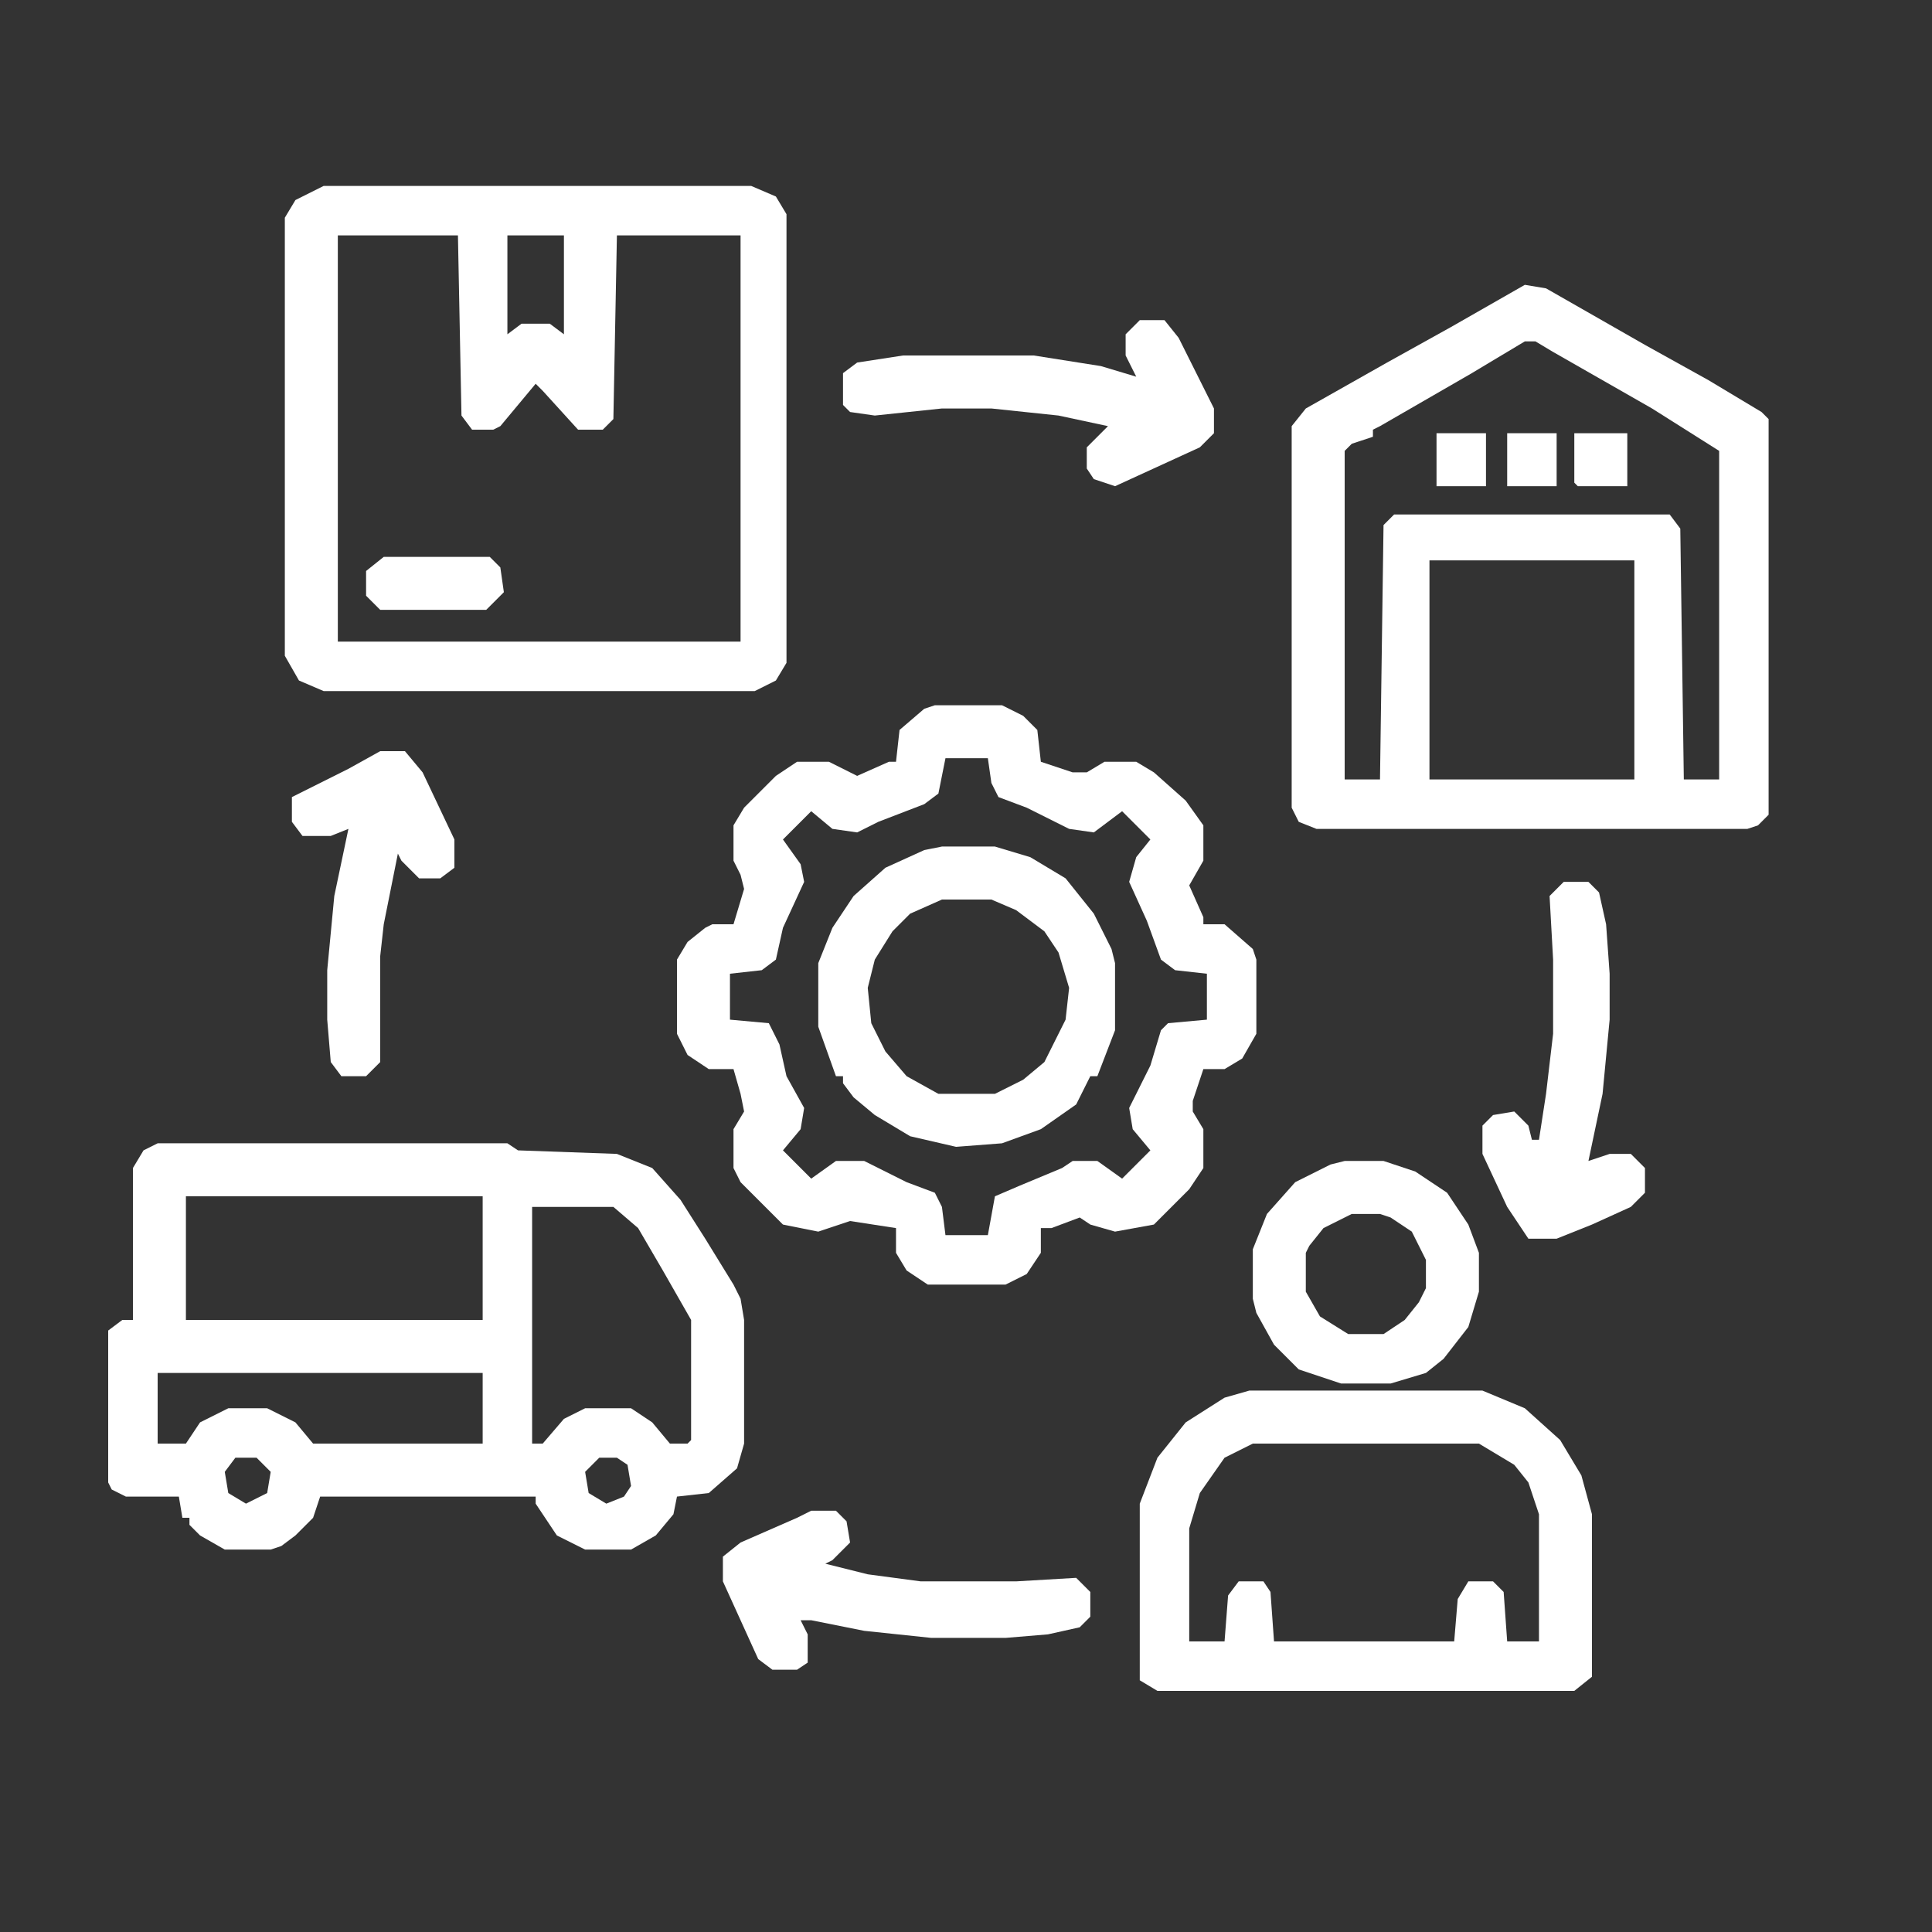 <svg width="35" height="35" viewBox="0 0 35 35" fill="none" xmlns="http://www.w3.org/2000/svg">
<rect x="0" y="0" width="35" height="35" fill="#333333" stroke="none"/>
<path d="M2.856 20.712H9.192L9.384 20.84L11.176 20.904L11.816 21.16L12.328 21.736L12.776 22.44L13.288 23.272L13.416 23.528L13.48 23.912V26.152L13.352 26.6L12.84 27.048L12.264 27.112L12.2 27.432L11.88 27.816L11.432 28.072H10.6L10.088 27.816L9.704 27.24V27.112H5.8L5.672 27.496L5.352 27.816L5.096 28.008L4.904 28.072H4.072L3.624 27.816L3.432 27.624V27.496H3.304L3.24 27.112H2.28L2.024 26.984L1.96 26.856V24.104L2.216 23.912H2.408V21.16L2.6 20.84L2.856 20.712ZM3.368 21.672V23.912H8.744V21.672H3.368ZM9.64 21.864V26.152H9.832L10.216 25.704L10.6 25.512H11.432L11.816 25.768L12.136 26.152H12.456L12.52 26.088V23.912L12.008 23.016L11.56 22.248L11.112 21.864H9.64ZM2.856 24.872V26.152H3.368L3.624 25.768L4.136 25.512H4.84L5.352 25.768L5.672 26.152H8.744V24.872H2.856ZM4.264 26.408L4.072 26.664L4.136 27.048L4.456 27.24L4.84 27.048L4.904 26.664L4.648 26.408H4.264ZM10.856 26.408L10.6 26.664L10.664 27.048L10.984 27.24L11.304 27.112L11.432 26.92L11.368 26.536L11.176 26.408H10.856Z" fill="white"/>
<path d="M27.624 5.16L28.008 5.224L29.8 6.248L30.952 6.888L31.912 7.464L32.04 7.592V14.76L31.848 14.952L31.656 15.016H23.848L23.528 14.888L23.4 14.632V7.72L23.656 7.4L25.128 6.568L26.28 5.928L27.624 5.16ZM27.624 6.184L26.664 6.76L25 7.72L24.872 7.784V7.912L24.488 8.04L24.36 8.168V14.12H25L25.064 9.512L25.256 9.32H30.248L30.44 9.576L30.504 14.12H31.144V8.168L29.928 7.4L28.136 6.376L27.816 6.184H27.624ZM25.896 10.152V14.12H29.608V10.152H25.896Z" fill="white"/>
<path d="M5.864 3.368H13.608L14.056 3.56L14.248 3.88V12.008L14.056 12.328L13.672 12.52H5.864L5.416 12.328L5.16 11.88V3.944L5.352 3.624L5.864 3.368ZM6.12 4.264V11.624H13.416V4.264H11.176L11.112 7.592L10.92 7.784H10.472L9.832 7.08L9.704 6.952L9.064 7.72L8.936 7.784H8.552L8.36 7.528L8.296 4.264H6.12ZM9.192 4.264V6.056L9.448 5.864H9.96L10.216 6.056V4.264H9.192Z" fill="white"/>
<path d="M16.936 12.776H18.152L18.536 12.968L18.792 13.224L18.856 13.8L19.432 13.992H19.688L20.008 13.8H20.584L20.904 13.992L21.48 14.504L21.8 14.952V15.592L21.544 16.04L21.8 16.616V16.744H22.184L22.696 17.192L22.76 17.384V18.728L22.504 19.176L22.184 19.368H21.8L21.608 19.944V20.136L21.8 20.456V21.16L21.544 21.544L20.904 22.184L20.2 22.312L19.752 22.184L19.56 22.056L19.048 22.248H18.856V22.696L18.6 23.08L18.216 23.272H16.808L16.424 23.016L16.232 22.696V22.248L15.4 22.12L14.824 22.312L14.184 22.184L13.416 21.416L13.288 21.16V20.456L13.48 20.136L13.416 19.816L13.288 19.368H12.84L12.456 19.112L12.264 18.728V17.384L12.456 17.064L12.776 16.808L12.904 16.744H13.288L13.48 16.104L13.416 15.848L13.288 15.592V14.952L13.48 14.632L14.056 14.056L14.44 13.8H15.016L15.528 14.056L16.104 13.8H16.232L16.296 13.224L16.744 12.84L16.936 12.776ZM17.128 13.736L17 14.376L16.744 14.568L15.912 14.888L15.528 15.08L15.08 15.016L14.696 14.696L14.184 15.208L14.504 15.656L14.568 15.976L14.184 16.808L14.056 17.384L13.8 17.576L13.224 17.64V18.472L13.928 18.536L14.12 18.92L14.248 19.496L14.568 20.072L14.504 20.456L14.184 20.84L14.696 21.352L15.144 21.032H15.656L16.424 21.416L16.936 21.608L17.064 21.864L17.128 22.376H17.896L18.024 21.672L18.472 21.48L19.24 21.16L19.432 21.032H19.88L20.328 21.352L20.84 20.84L20.52 20.456L20.456 20.072L20.84 19.304L21.032 18.664L21.16 18.536L21.864 18.472V17.64L21.288 17.576L21.032 17.384L20.776 16.68L20.456 15.976L20.584 15.528L20.84 15.208L20.328 14.696L19.816 15.08L19.368 15.016L18.6 14.632L18.088 14.44L17.96 14.184L17.896 13.736H17.128Z" fill="white"/>
<path d="M22.632 25.192H26.856L27.624 25.512L28.264 26.088L28.648 26.728L28.84 27.432V30.376L28.52 30.632H20.968L20.648 30.44V27.24L20.968 26.408L21.48 25.768L22.184 25.32L22.632 25.192ZM22.696 26.152L22.184 26.408L21.736 27.048L21.544 27.688V29.736H22.184L22.248 28.904L22.44 28.648H22.888L23.016 28.84L23.08 29.736H26.344L26.408 28.968L26.6 28.648H27.048L27.24 28.84L27.304 29.736H27.88V27.432L27.688 26.856L27.432 26.536L26.792 26.152H22.696Z" fill="white"/>
<path d="M17.064 15.336H18.024L18.664 15.528L19.304 15.912L19.816 16.552L20.136 17.192L20.2 17.448V18.664L19.88 19.496H19.752L19.624 19.752L19.496 20.008L18.856 20.456L18.152 20.712L17.32 20.776L16.488 20.584L15.848 20.2L15.464 19.88L15.272 19.624V19.496H15.144L14.824 18.6V17.448L15.08 16.808L15.464 16.232L16.04 15.72L16.744 15.4L17.064 15.336ZM17.064 16.296L16.488 16.552L16.168 16.872L15.848 17.384L15.72 17.896L15.784 18.536L16.04 19.048L16.424 19.496L17 19.816H18.024L18.536 19.56L18.92 19.24L19.304 18.472L19.368 17.896L19.176 17.256L18.92 16.872L18.408 16.488L17.96 16.296H17.064Z" fill="white"/>
<path d="M24.36 21.032H25.064L25.64 21.224L26.216 21.608L26.6 22.184L26.792 22.696V23.4L26.6 24.04L26.152 24.616L25.832 24.872L25.192 25.064H24.296L23.528 24.808L23.08 24.36L22.76 23.784L22.696 23.528V22.632L22.952 21.992L23.464 21.416L24.104 21.096L24.36 21.032ZM24.488 21.992L23.976 22.248L23.72 22.568L23.656 22.696V23.4L23.912 23.848L24.424 24.168H25.064L25.448 23.912L25.704 23.592L25.832 23.336V22.824L25.576 22.312L25.192 22.056L25 21.992H24.488Z" fill="white"/>
<path d="M20.648 5.8H21.096L21.352 6.12L21.992 7.4V7.848L21.736 8.104L20.2 8.808L19.816 8.68L19.688 8.488V8.104L20.008 7.784L20.072 7.72L19.176 7.528L17.96 7.4H17.064L15.848 7.528L15.4 7.464L15.272 7.336V6.76L15.528 6.568L16.36 6.44H18.728L19.944 6.632L20.584 6.824L20.392 6.44V6.056L20.648 5.8Z" fill="white"/>
<path d="M14.696 27.368H15.144L15.336 27.56L15.4 27.944L15.08 28.264L14.952 28.328L15.72 28.52L16.68 28.648H18.408L19.496 28.584L19.752 28.84V29.288L19.56 29.48L18.984 29.608L18.216 29.672H16.872L15.656 29.544L14.696 29.352H14.504L14.632 29.608V30.12L14.44 30.248H13.992L13.736 30.056L13.096 28.648V28.2L13.416 27.944L14.44 27.496L14.696 27.368Z" fill="white"/>
<path d="M28.328 15.976H28.776L28.968 16.168L29.096 16.744L29.16 17.64V18.472L29.032 19.816L28.776 21.032L29.16 20.904H29.544L29.8 21.16V21.608L29.544 21.864L28.84 22.184L28.2 22.44H27.688L27.304 21.864L26.856 20.904V20.392L27.048 20.2L27.432 20.136L27.688 20.392L27.752 20.648H27.88L28.008 19.816L28.136 18.728V17.384L28.072 16.232L28.328 15.976Z" fill="white"/>
<path d="M6.888 13.608H7.336L7.656 13.992L8.232 15.208V15.72L7.976 15.912H7.592L7.272 15.592L7.208 15.464L6.952 16.744L6.888 17.32V19.24L6.632 19.496H6.184L5.992 19.24L5.928 18.472V17.576L6.056 16.232L6.312 15.016L5.992 15.144H5.48L5.288 14.888V14.44L6.312 13.928L6.888 13.608Z" fill="white"/>
<path d="M6.952 10.088H8.872L9.064 10.28L9.128 10.728L8.808 11.048H6.888L6.632 10.792V10.344L6.952 10.088Z" fill="white"/>
<path d="M28.52 7.848H29.48V8.808H28.584L28.52 8.744V7.848Z" fill="white"/>
<path d="M27.304 7.848H28.2V8.808H27.304V7.848Z" fill="white"/>
<path d="M26.024 7.848H26.92V8.808H26.024V7.848Z" fill="white"/>
</svg>

